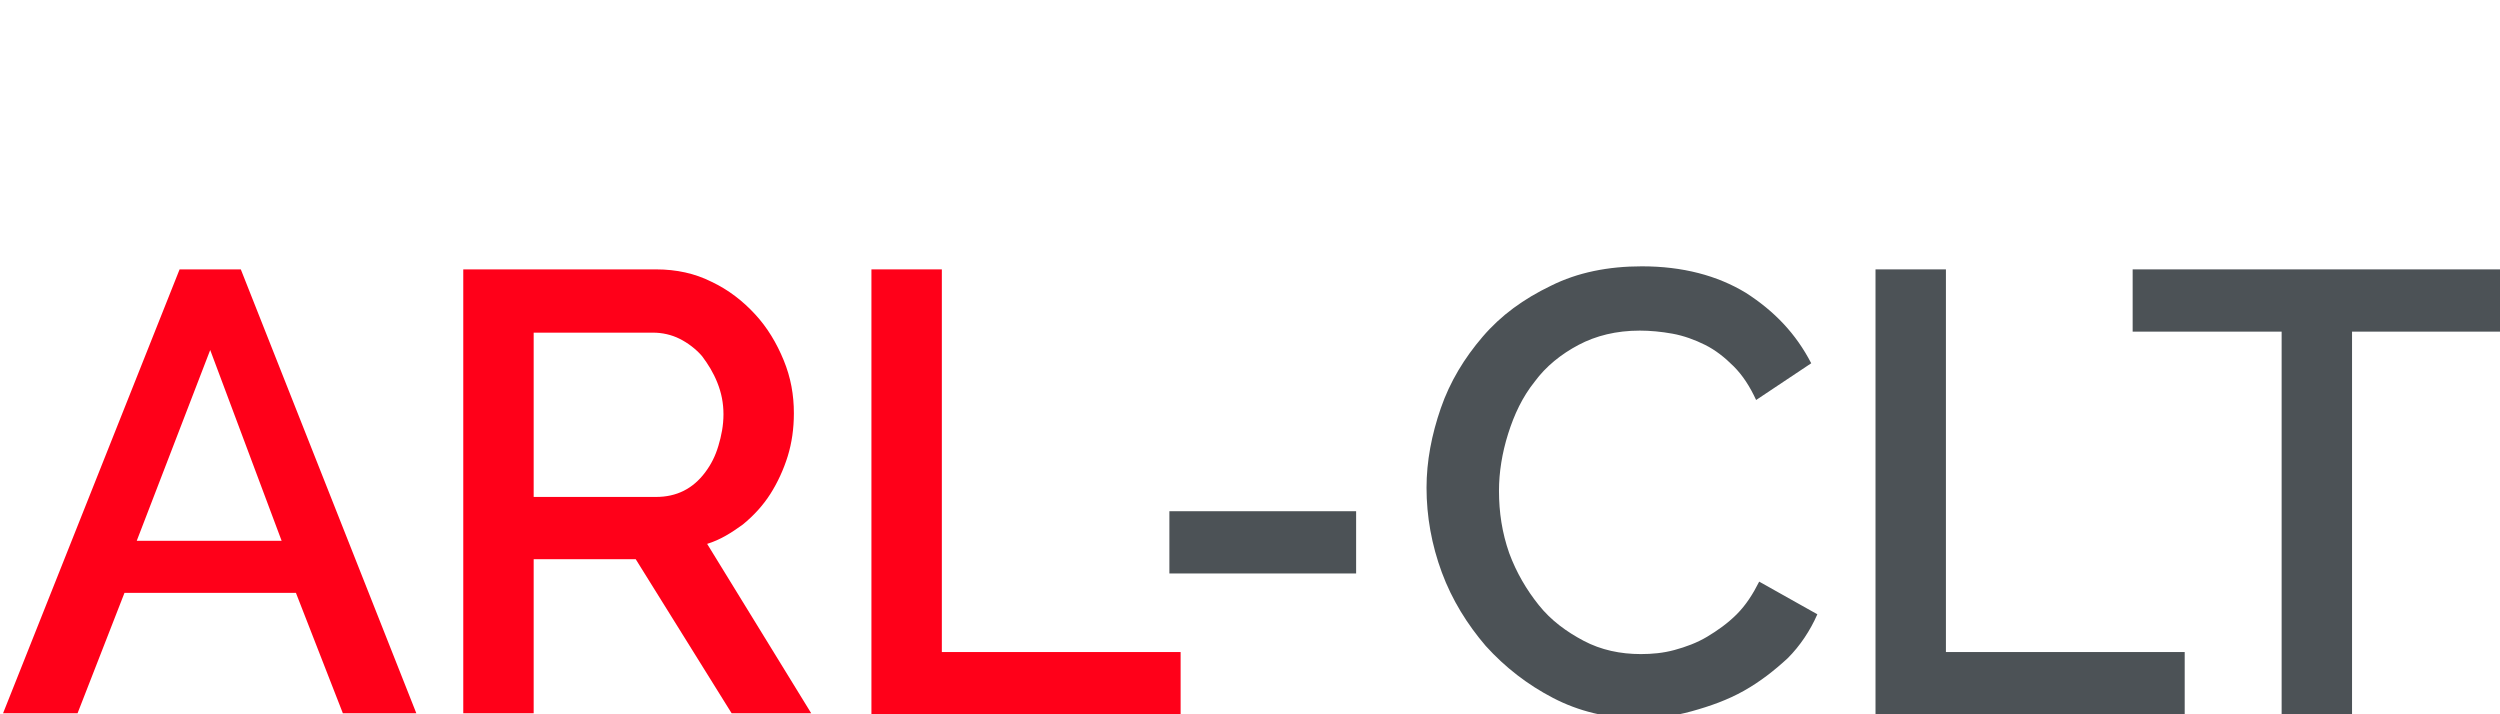 <?xml version="1.0" encoding="utf-8"?>
<!-- Generator: Adobe Illustrator 26.1.0, SVG Export Plug-In . SVG Version: 6.00 Build 0)  -->
<svg version="1.1" id="Слой_1" xmlns="http://www.w3.org/2000/svg" xmlns:xlink="http://www.w3.org/1999/xlink" x="0px" y="0px"
	 viewBox="0 0 245 70" style="enable-background:new 0 0 245 70;" xml:space="preserve">
<style type="text/css">
	.st0{fill:none;stroke:#43525A;stroke-width:0.75;stroke-linecap:round;stroke-linejoin:round;stroke-miterlimit:10;}
	.st1{fill:none;stroke:#3C3C3B;stroke-width:0.444;stroke-linecap:round;stroke-linejoin:round;stroke-miterlimit:22.926;}
	.st2{fill:#4C5256;}
	.st3{fill:#FF0019;}
	.st4{fill:none;stroke:#404041;stroke-width:0.75;stroke-miterlimit:22.926;}
	.st5{clip-path:url(#SVGID_00000129207585040928335460000000436566371363827875_);}
	.st6{enable-background:new    ;}
	.st7{fill:#FFFFFF;}
	.st8{clip-path:url(#SVGID_00000114779839744474333630000008888828913871370682_);}
	.st9{clip-path:url(#SVGID_00000122708735055536130700000001865776045198164369_);}
	.st10{fill:none;}
</style>
<rect x="-0.1" y="-0.1" class="st10" width="245.1" height="70"/>
<g>
	<path class="st3" d="M17.6,26.4h6l17.2,43.5h-7.2L29,58.1H12.2L7.6,69.9H0.3L17.6,26.4z M27.6,53l-7-18.7L13.4,53H27.6z"/>
	<path class="st3" d="M45.4,69.9V26.4h18.9c2,0,3.8,0.4,5.4,1.2c1.7,0.8,3.1,1.9,4.3,3.2c1.2,1.3,2.1,2.8,2.8,4.5
		c0.7,1.7,1,3.4,1,5.2c0,1.5-0.2,2.9-0.6,4.2c-0.4,1.3-1,2.6-1.7,3.7c-0.7,1.1-1.6,2.1-2.7,3c-1.1,0.8-2.2,1.5-3.5,1.9l10.2,16.6
		h-7.8l-9.4-15.1H52.3v15.1H45.4z M52.3,48.7h12c1,0,1.9-0.2,2.7-0.6c0.8-0.4,1.5-1,2.1-1.8c0.6-0.8,1-1.6,1.3-2.6
		c0.3-1,0.5-2,0.5-3.1c0-1.1-0.2-2.1-0.6-3.1c-0.4-1-0.9-1.8-1.5-2.6c-0.6-0.7-1.4-1.3-2.2-1.7c-0.8-0.4-1.7-0.6-2.6-0.6H52.3V48.7z
		"/>
	<path class="st3" d="M85.4,69.9V26.4h6.9v37.5h23.4v6.1H85.4z"/>
	<path class="st2" d="M114.6,56.2v-6.1h18.3v6.1H114.6z"/>
	<path class="st2" d="M139.8,47.8c0-2.6,0.5-5.2,1.4-7.8c0.9-2.6,2.3-4.9,4.1-7c1.8-2.1,4-3.7,6.7-5c2.6-1.3,5.6-1.9,8.9-1.9
		c4,0,7.4,0.9,10.2,2.6c2.8,1.8,4.9,4,6.4,6.9l-5.4,3.6c-0.6-1.3-1.3-2.4-2.2-3.3c-0.9-0.9-1.8-1.6-2.8-2.1c-1-0.5-2.1-0.9-3.2-1.1
		c-1.1-0.2-2.2-0.3-3.2-0.3c-2.3,0-4.3,0.5-6,1.4c-1.7,0.9-3.2,2.1-4.3,3.6c-1.2,1.5-2,3.2-2.6,5.1c-0.6,1.9-0.9,3.8-0.9,5.6
		c0,2.1,0.3,4.1,1,6.1c0.7,1.9,1.7,3.6,2.9,5.1c1.2,1.5,2.7,2.6,4.4,3.5c1.7,0.9,3.6,1.3,5.6,1.3c1.1,0,2.2-0.1,3.3-0.4
		c1.1-0.3,2.2-0.7,3.2-1.3c1-0.6,2-1.3,2.9-2.2c0.9-0.9,1.6-2,2.2-3.2l5.7,3.2c-0.7,1.6-1.7,3.1-2.9,4.3c-1.3,1.2-2.7,2.3-4.3,3.2
		c-1.6,0.9-3.3,1.5-5.1,2s-3.5,0.7-5.2,0.7c-3.1,0-5.9-0.7-8.4-2c-2.5-1.3-4.7-3-6.6-5.1c-1.8-2.1-3.3-4.5-4.3-7.2
		C140.3,53.4,139.8,50.6,139.8,47.8z"/>
	<path class="st2" d="M183.8,69.9V26.4h6.9v37.5h23.4v6.1H183.8z"/>
	<path class="st2" d="M245,32.5h-14.5v37.5h-6.9V32.5H209v-6.1H245V32.5z"/>
</g>
</svg>
